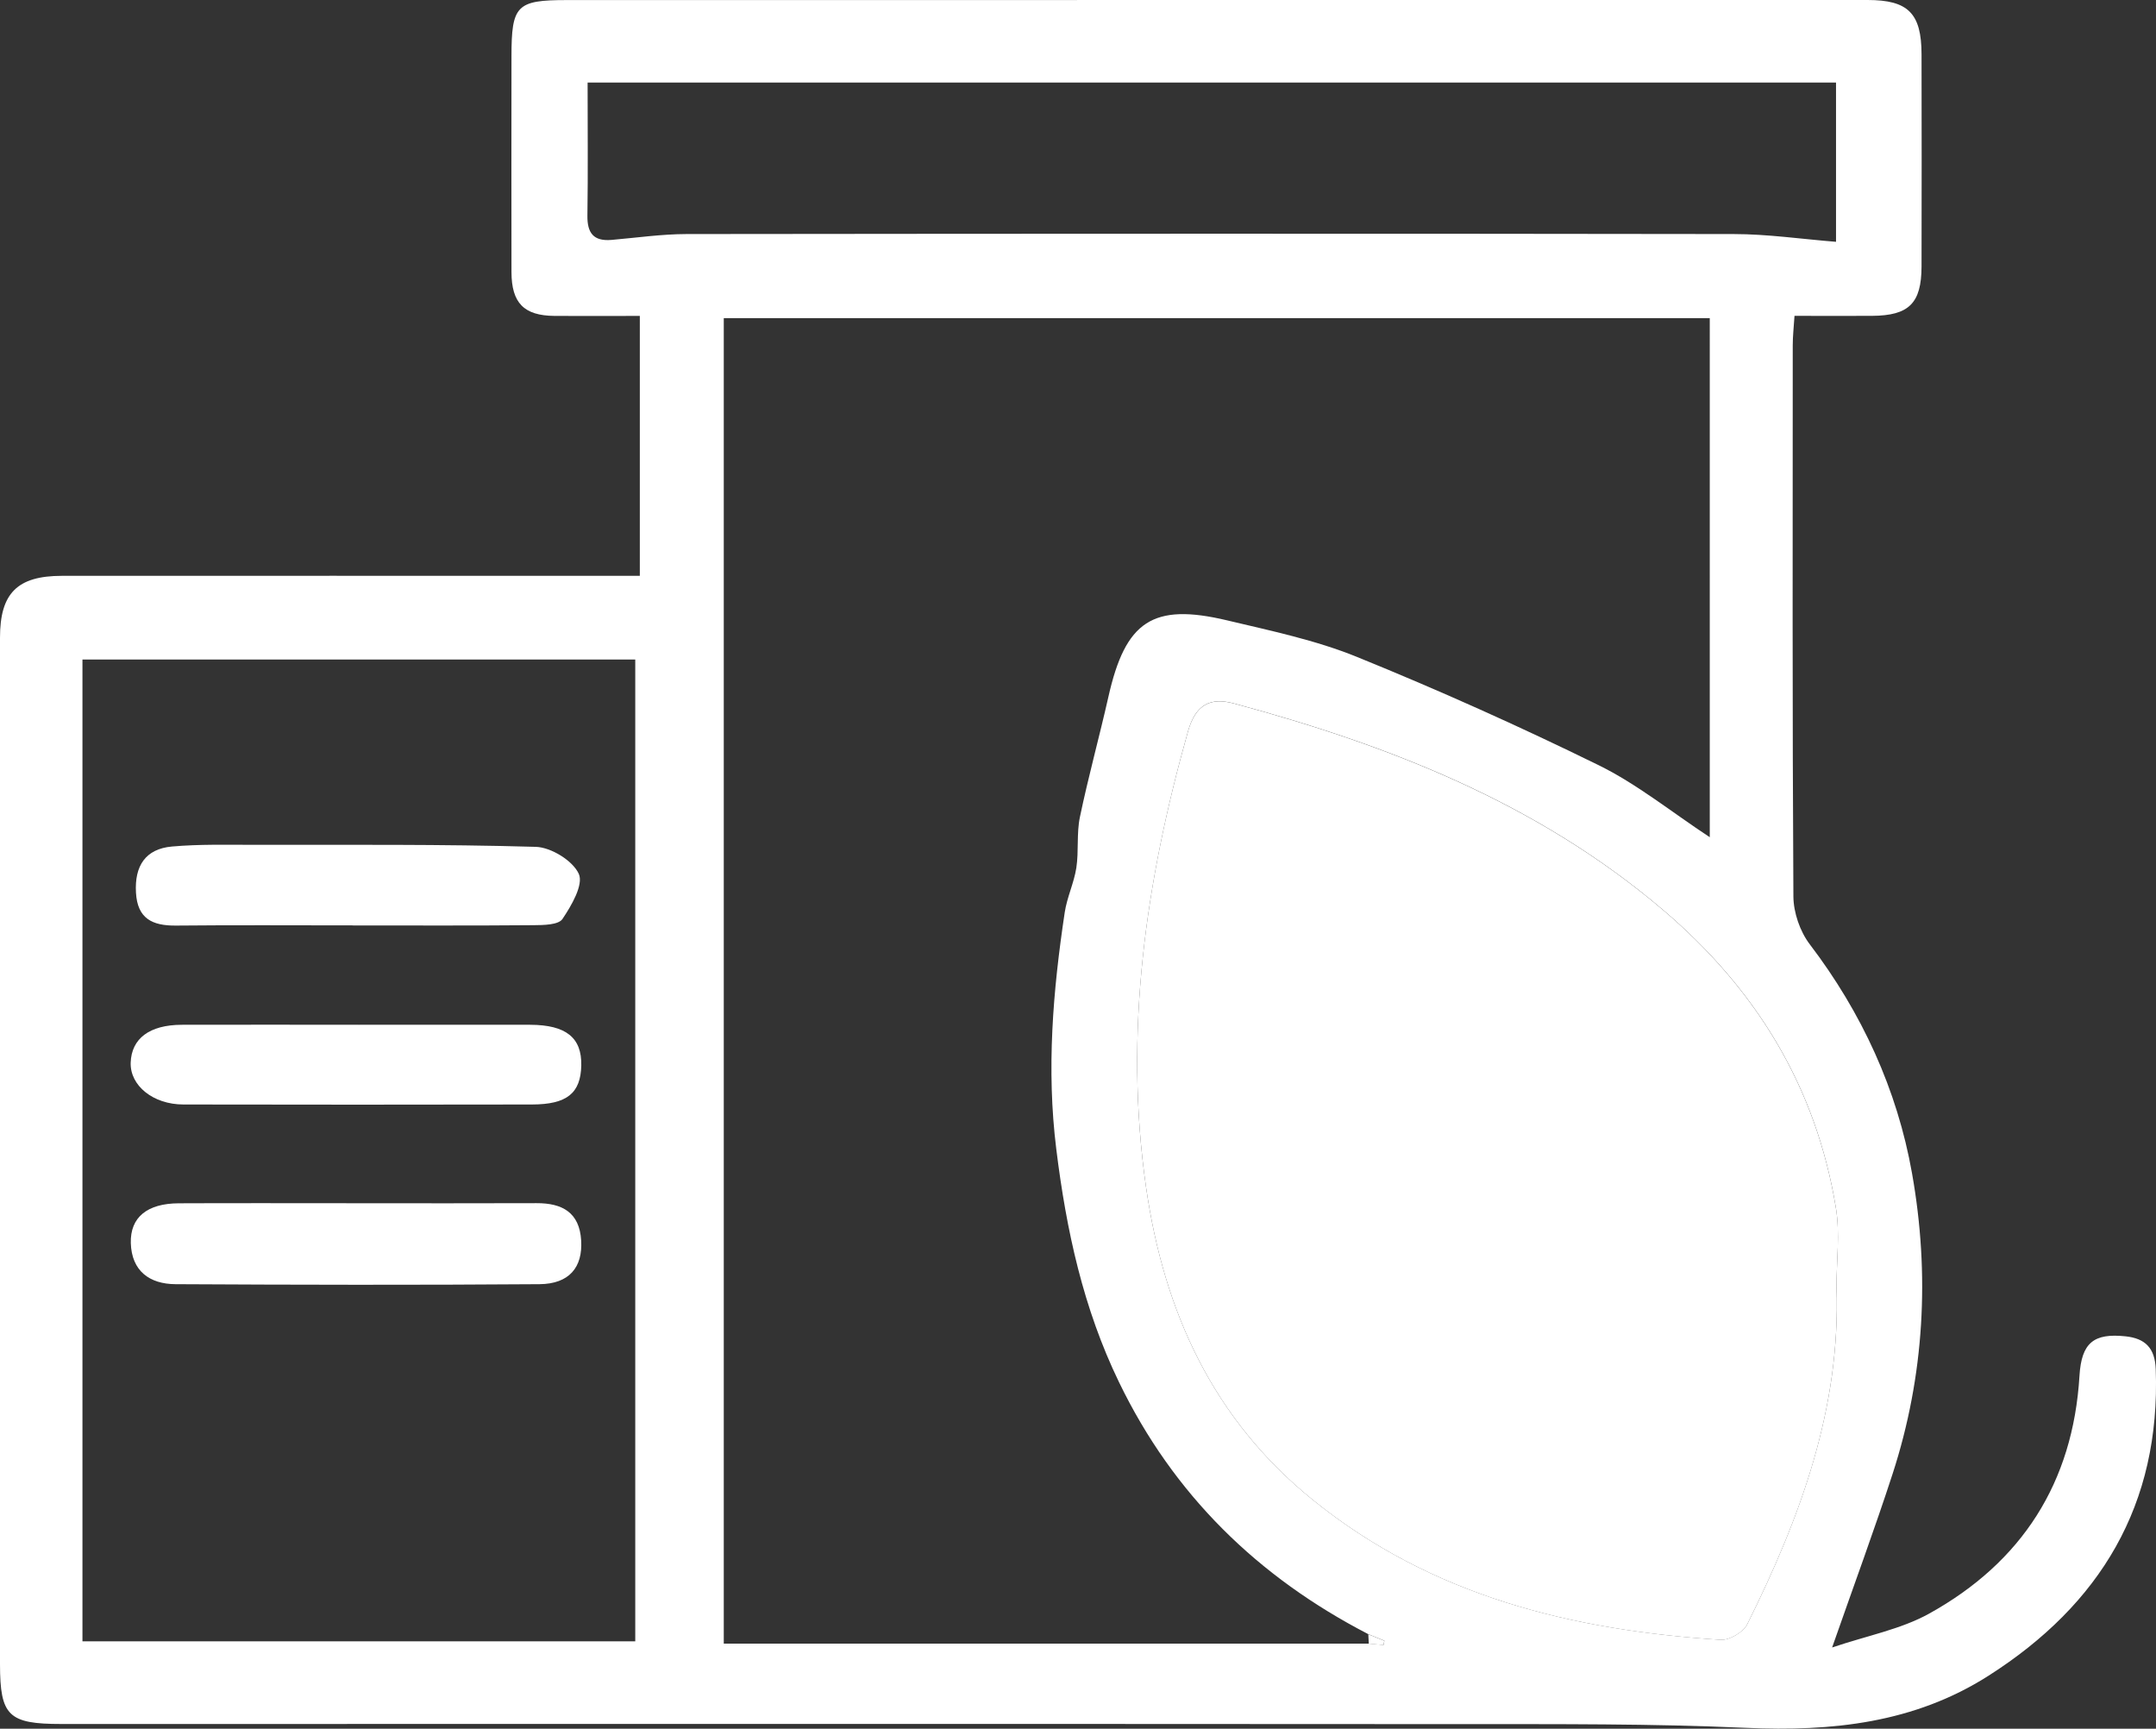 <?xml version="1.0" encoding="UTF-8"?>
<svg id="Layer_1" data-name="Layer 1" xmlns="http://www.w3.org/2000/svg" viewBox="0 0 330.77 265.23">
  <rect x="0" y="0" width="330.77" height="265.23" fill="#333333" stroke="none"/>
  <defs>
    <style>
      .cls-1 {
        fill: #fff;
      }
    </style>
  </defs>
  <path class="cls-1" d="m98.16,88.34v-39.87c-4.42,0-8.76.03-13.09,0-4.68-.04-6.59-1.97-6.6-6.74-.03-11.02,0-22.04,0-33.06,0-7.85.78-8.66,8.47-8.66C134.32,0,181.7,0,229.08,0c19.15,0,38.29,0,57.44,0,6.24,0,8.27,2.05,8.28,8.34.02,10.86.03,21.71,0,32.57-.02,5.63-1.94,7.51-7.57,7.55-3.87.03-7.73,0-11.92,0-.11,1.71-.27,3.11-.27,4.51-.01,28.19-.07,56.39.1,84.58.02,2.47,1.01,5.36,2.51,7.33,8.01,10.52,13.42,22.32,15.69,35.14,2.75,15.47,1.92,31.04-2.99,46.14-2.75,8.46-5.84,16.81-9.27,26.61,5.42-1.83,10.54-2.79,14.86-5.18,14.24-7.88,22.1-20.08,23.09-36.5.31-5.06,2.17-6.58,7.07-6.06,3.02.32,4.51,1.8,4.63,5.04.76,20.79-8.5,36.11-25.68,47.05-11.36,7.24-23.98,8.57-37.19,7.98-14.41-.65-28.86-.56-43.3-.57-71.72-.05-143.43-.02-215.15-.02-8.11,0-9.4-1.24-9.41-9.17,0-52.5,0-105,0-157.5,0-6.81,2.64-9.48,9.48-9.49,27.75-.02,55.5,0,83.24,0,1.75,0,3.49,0,5.43,0Zm111.85,163.84c.75.07,1.51.14,2.26.2.04-.22.08-.43.12-.65-.82-.33-1.64-.67-2.46-1-16.94-8.76-29.89-21.38-38.25-38.66-5.5-11.36-8.09-23.32-9.63-35.79-1.52-12.27-.51-24.26,1.3-36.3.35-2.31,1.42-4.52,1.78-6.83.39-2.57.02-5.27.55-7.8,1.29-6.18,2.98-12.28,4.37-18.44,2.61-11.61,6.79-14.45,18.21-11.73,6.72,1.6,13.59,3.03,19.95,5.62,12.53,5.09,24.91,10.64,37.05,16.6,5.9,2.9,11.14,7.16,17.05,11.05V48.81H111.04v203.37h98.97Zm71.74-54.75c0-4.04.55-8.17-.09-12.11-3.05-18.58-12.22-33.58-26.61-45.79-19.21-16.31-41.86-25.17-65.73-31.6-3.63-.98-5.89.14-7.06,4.28-6.48,22.98-9.87,46.2-6.42,70.04,2.75,19.01,10.26,35.49,25.57,47.87,18.26,14.77,39.78,20,62.56,21.47,1.34.09,3.48-1.17,4.08-2.37,8.11-16.31,14.39-33.17,13.7-51.79ZM12.65,251.83h84.81V101.19H12.65v150.64ZM90.15,12.67c0,7.15.07,13.78-.03,20.41-.04,2.68.95,3.96,3.69,3.73,3.83-.33,7.67-.89,11.51-.9,53.55-.06,107.09-.08,160.64,0,5.22,0,10.43.77,15.72,1.19V12.67H90.15Z"/>
  <path class="cls-1" d="m281.75,197.44c.69,18.62-5.58,35.48-13.7,51.79-.6,1.21-2.74,2.46-4.08,2.37-22.79-1.47-44.3-6.7-62.56-21.47-15.31-12.38-22.82-28.86-25.57-47.87-3.45-23.85-.07-47.07,6.42-70.04,1.17-4.14,3.44-5.26,7.06-4.28,23.87,6.44,46.52,15.3,65.73,31.6,14.39,12.21,23.56,27.22,26.61,45.79.65,3.93.09,8.07.09,12.11Z"/>
  <path class="cls-1" d="m210,252.19c-.03-.48-.05-.96-.08-1.45.82.33,1.64.67,2.46,1-.04.22-.08.43-.12.65-.75-.07-1.51-.14-2.26-.2Z"/>
  <path class="cls-1" d="m54.63,184.61c9.23,0,18.45.03,27.68-.01,3.95-.02,6.59,1.43,6.85,5.7.26,4.15-1.84,6.69-6.39,6.73-18.61.14-37.23.1-55.84,0-3.99-.02-6.73-2.03-6.86-6.3-.11-3.98,2.53-6.09,7.36-6.11,9.06-.04,18.13-.01,27.19-.01Z"/>
  <path class="cls-1" d="m54.17,141.98c-9.06,0-18.13-.06-27.19.03-3.59.03-5.9-1.05-6.12-5.06-.23-4.07,1.44-6.71,5.53-7.07,4.18-.37,8.4-.26,12.61-.26,14.4.02,28.81-.11,43.2.31,2.35.07,5.69,2.13,6.6,4.15.74,1.66-1.12,4.86-2.51,6.92-.61.91-2.91.94-4.44.95-9.22.08-18.45.04-27.67.04Z"/>
  <path class="cls-1" d="m55.09,157.23c8.75,0,17.5-.02,26.25,0,5.52.02,7.93,1.99,7.84,6.25-.1,4.24-2.18,5.97-7.56,5.98-17.82.04-35.65.03-53.47,0-4.67,0-8.22-2.91-8.1-6.43.13-3.69,2.88-5.78,7.82-5.8,9.07-.03,18.15,0,27.22,0Z"/>
</svg>